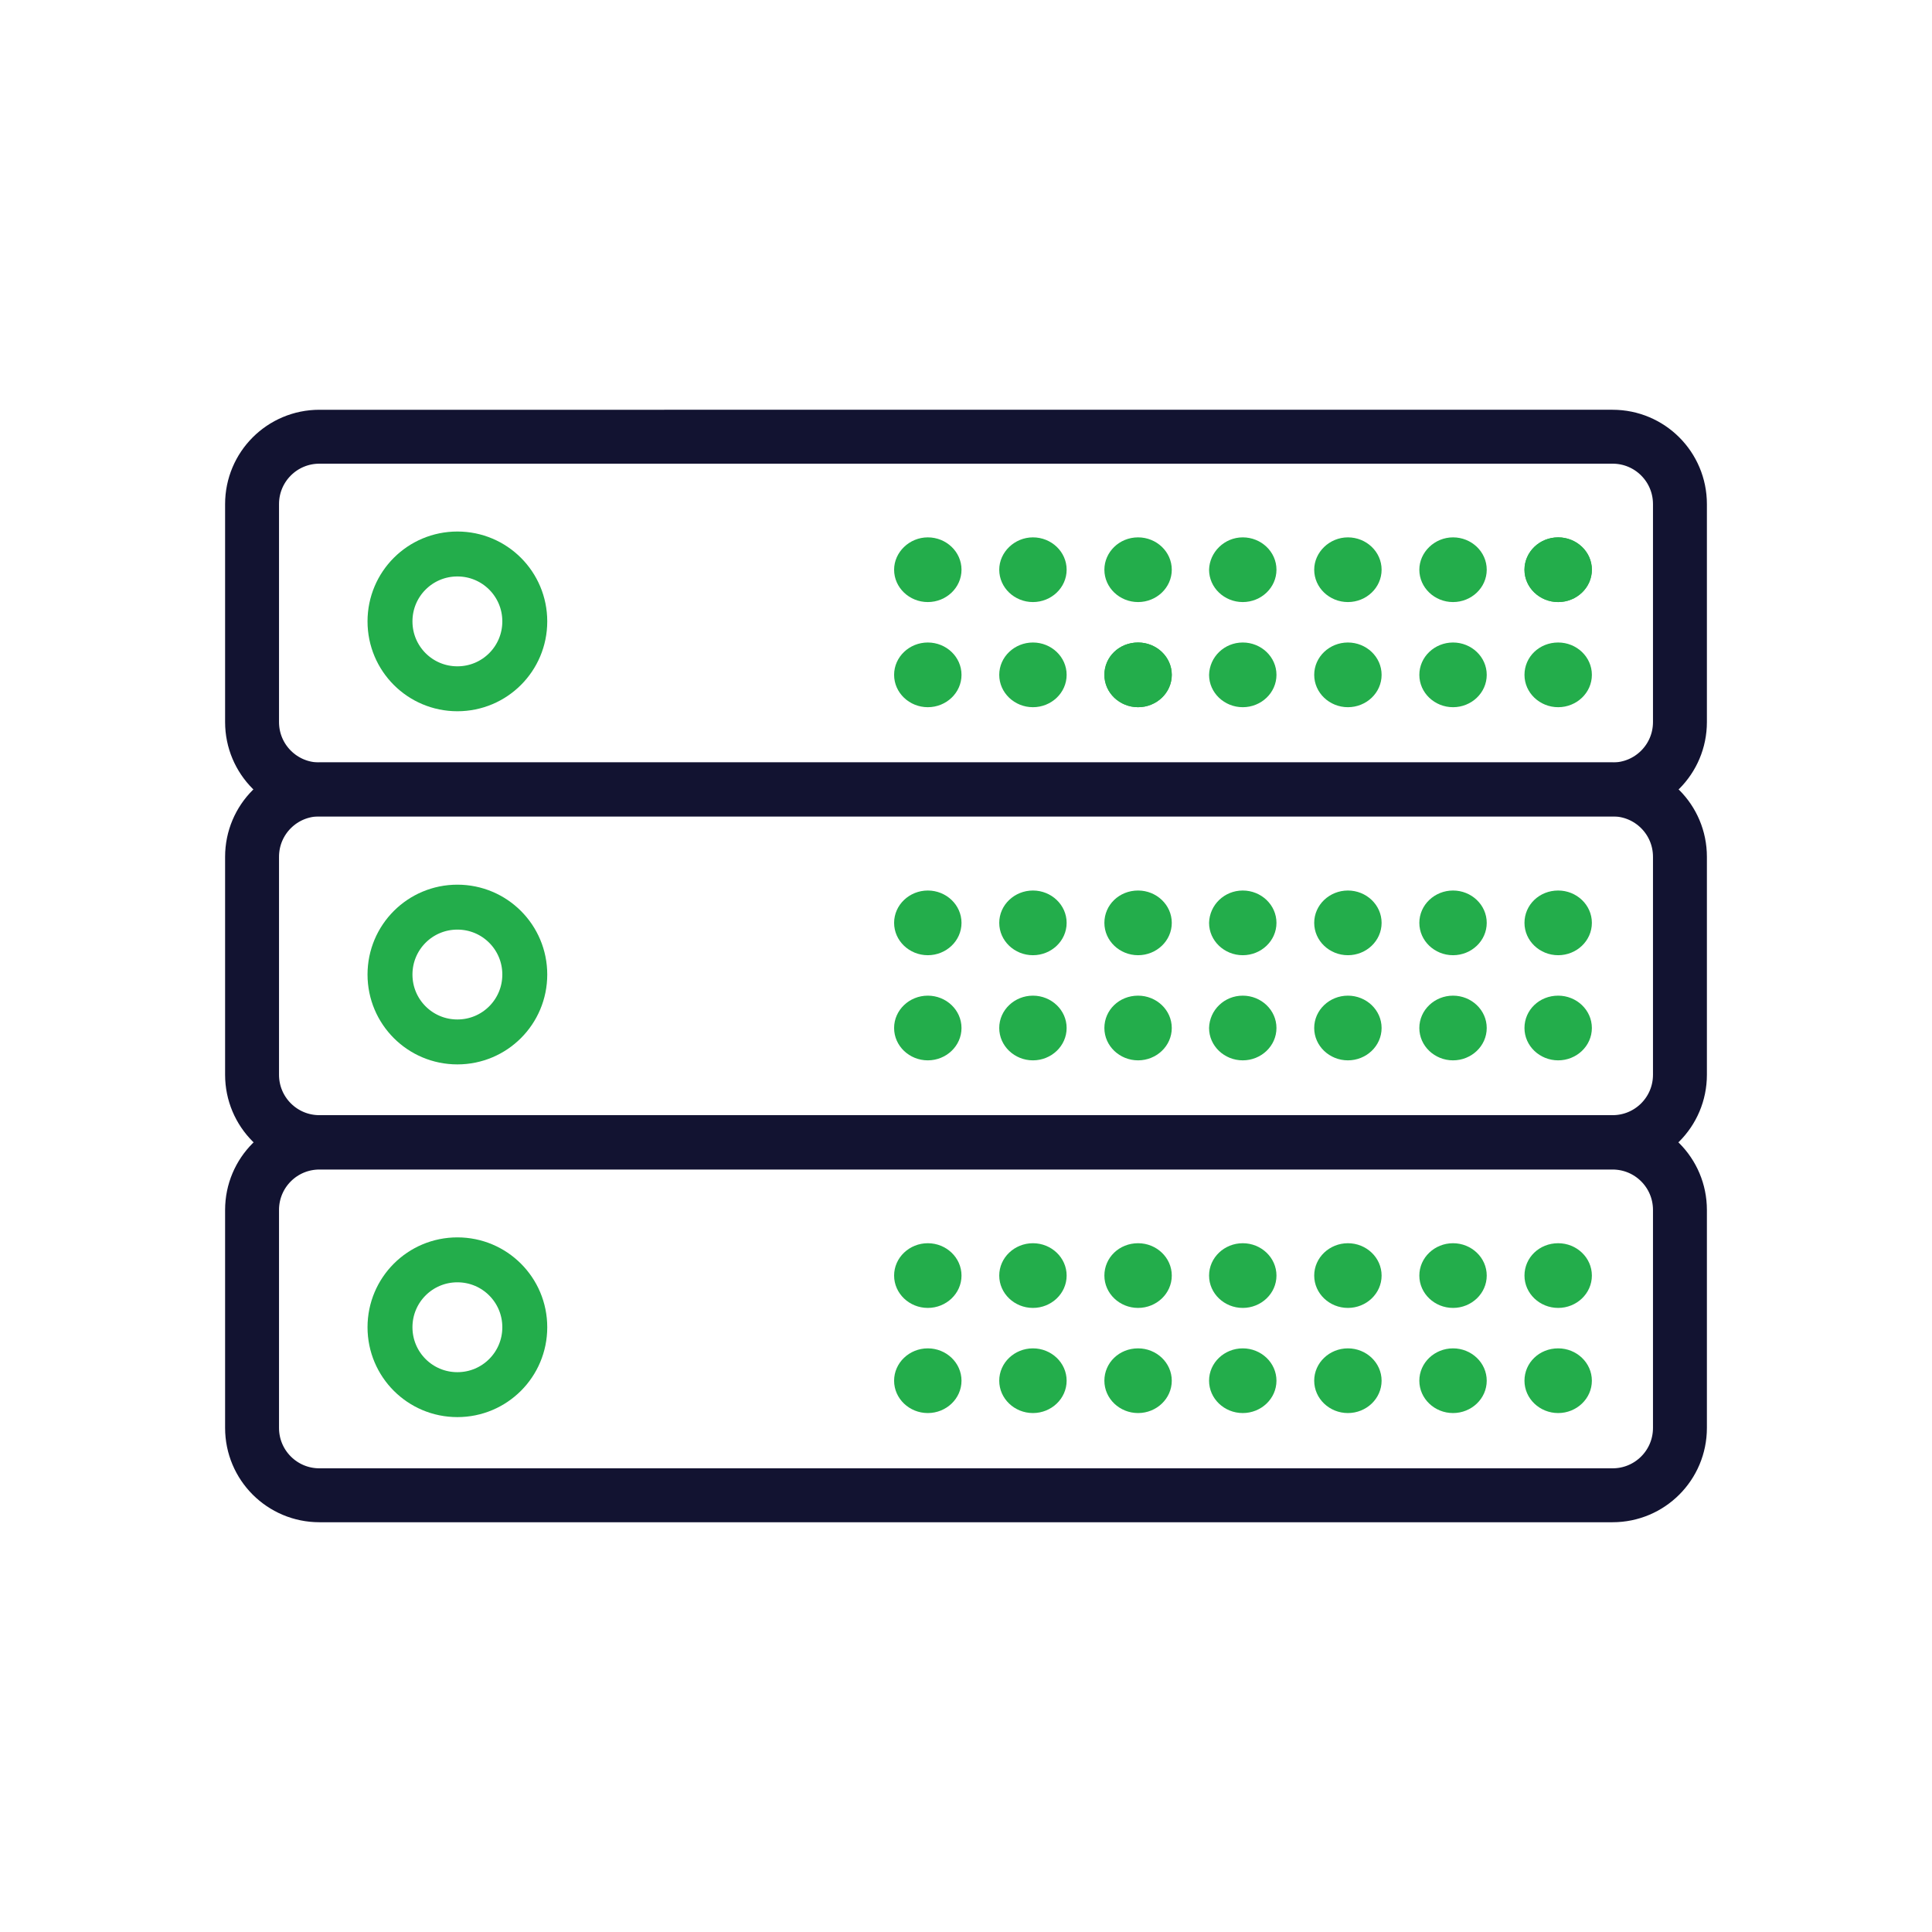 <svg xmlns="http://www.w3.org/2000/svg" width="430" height="430" fill="none" viewBox="0 0 430 430"><path stroke="#121331" stroke-miterlimit="14.96" stroke-width="12" d="M373.9 269.3c0-8.3-6.7-15-15-15H71.1c-8.3 0-15 6.7-15 15v48.5c0 8.3 6.7 15 15 15h287.8c8.3 0 15-6.7 15-15z"></path><path fill="#23ad4b" d="M206.5 276.7c4.1 0 7.5 3.2 7.5 7.2s-3.4 7.2-7.5 7.2-7.5-3.2-7.5-7.2 3.4-7.2 7.5-7.2m23.399 0c4.1 0 7.5 3.2 7.5 7.2s-3.4 7.2-7.5 7.2-7.5-3.2-7.5-7.2 3.4-7.2 7.5-7.2m23.401 0c4.1 0 7.5 3.2 7.5 7.2s-3.4 7.2-7.5 7.2-7.5-3.2-7.5-7.2 3.3-7.2 7.5-7.2m23.3 0c4.1 0 7.5 3.2 7.5 7.2s-3.4 7.2-7.5 7.2-7.5-3.2-7.5-7.2 3.4-7.2 7.5-7.2m23.4 0c4.1 0 7.5 3.2 7.5 7.2s-3.4 7.2-7.5 7.2-7.5-3.2-7.5-7.2 3.4-7.2 7.5-7.2m23.399 0c4.1 0 7.5 3.2 7.5 7.2s-3.4 7.2-7.5 7.2-7.5-3.2-7.5-7.2 3.4-7.2 7.5-7.2m23.401 0c4.1 0 7.5 3.2 7.5 7.2s-3.4 7.2-7.5 7.2-7.5-3.2-7.5-7.2 3.3-7.2 7.5-7.2m-140.3 23.4c4.1 0 7.5 3.2 7.5 7.2s-3.4 7.2-7.5 7.2-7.5-3.2-7.5-7.2 3.4-7.2 7.5-7.2m23.399 0c4.1 0 7.5 3.2 7.5 7.2s-3.4 7.2-7.5 7.2-7.5-3.2-7.5-7.2 3.4-7.2 7.5-7.2m23.401 0c4.1 0 7.5 3.2 7.5 7.2s-3.4 7.2-7.5 7.2-7.5-3.2-7.5-7.2 3.3-7.2 7.5-7.2m23.3 0c4.1 0 7.5 3.2 7.5 7.2s-3.4 7.2-7.5 7.2-7.5-3.2-7.5-7.2 3.4-7.2 7.5-7.2m23.4 0c4.1 0 7.5 3.2 7.5 7.2s-3.4 7.2-7.5 7.2-7.5-3.2-7.5-7.2 3.4-7.2 7.5-7.2m23.399 0c4.1 0 7.5 3.2 7.5 7.2s-3.4 7.2-7.5 7.2-7.5-3.2-7.5-7.2 3.4-7.2 7.5-7.2m23.401 0c4.1 0 7.5 3.2 7.5 7.2s-3.4 7.2-7.5 7.2-7.5-3.2-7.5-7.2 3.3-7.2 7.5-7.2"></path><path stroke="#23ad4b" stroke-miterlimit="14.96" stroke-width="10" d="M101.8 280.4c8.3 0 15 6.7 15 15s-6.7 15-15 15-15-6.7-15-15 6.7-15 15-15Z"></path><path stroke="#121331" stroke-miterlimit="14.96" stroke-width="12" d="M373.9 190.7c0-8.3-6.7-15-15-15H71.1c-8.3 0-15 6.7-15 15v48.5c0 8.3 6.7 15 15 15h287.8c8.3 0 15-6.7 15-15z"></path><path fill="#23ad4b" d="M206.5 198.2c4.1 0 7.5 3.2 7.5 7.2s-3.4 7.2-7.5 7.2-7.5-3.2-7.5-7.2 3.4-7.2 7.5-7.2m23.399 0c4.1 0 7.5 3.2 7.5 7.2s-3.4 7.2-7.5 7.2-7.5-3.2-7.5-7.2 3.4-7.2 7.5-7.2m23.401 0c4.1 0 7.5 3.2 7.5 7.2s-3.4 7.2-7.5 7.2-7.5-3.2-7.5-7.2 3.3-7.2 7.5-7.2m23.3 0c4.1 0 7.5 3.2 7.5 7.2s-3.4 7.2-7.5 7.2-7.5-3.2-7.5-7.2c.1-4 3.4-7.2 7.5-7.2m23.4 0c4.1 0 7.5 3.2 7.5 7.2s-3.4 7.2-7.5 7.2-7.5-3.2-7.5-7.2 3.4-7.2 7.5-7.2m23.399 0c4.1 0 7.5 3.2 7.5 7.2s-3.4 7.2-7.5 7.2-7.5-3.2-7.5-7.2 3.4-7.2 7.5-7.2m23.401 0c4.1 0 7.5 3.2 7.5 7.2s-3.4 7.2-7.5 7.2-7.5-3.2-7.5-7.2 3.3-7.2 7.5-7.2m-140.3 23.4c4.1 0 7.5 3.2 7.5 7.2s-3.4 7.2-7.5 7.2-7.5-3.2-7.5-7.2 3.4-7.2 7.5-7.2m23.399 0c4.1 0 7.5 3.2 7.5 7.2s-3.4 7.2-7.5 7.2-7.5-3.2-7.5-7.2 3.4-7.2 7.5-7.2m23.401 0c4.1 0 7.5 3.2 7.5 7.2s-3.4 7.2-7.5 7.2-7.5-3.2-7.5-7.2 3.3-7.2 7.5-7.2m23.3 0c4.1 0 7.5 3.2 7.5 7.2s-3.4 7.2-7.5 7.2-7.5-3.2-7.5-7.2c.1-4 3.4-7.2 7.5-7.2m23.4 0c4.1 0 7.5 3.2 7.5 7.2s-3.4 7.2-7.5 7.2-7.5-3.2-7.5-7.2 3.4-7.2 7.5-7.2m23.399 0c4.1 0 7.5 3.2 7.5 7.2s-3.4 7.2-7.5 7.2-7.5-3.2-7.5-7.2 3.4-7.2 7.5-7.2m23.401 0c4.1 0 7.5 3.2 7.5 7.2s-3.4 7.2-7.5 7.2-7.5-3.2-7.5-7.2 3.3-7.2 7.5-7.2"></path><path stroke="#23ad4b" stroke-miterlimit="14.96" stroke-width="10" d="M101.8 201.9c8.3 0 15 6.7 15 15s-6.7 15-15 15-15-6.7-15-15 6.7-15 15-15Z"></path><path stroke="#121331" stroke-miterlimit="14.96" stroke-width="12" d="M373.9 112.2c0-8.3-6.7-15-15-15H71.1c-8.3 0-15 6.7-15 15v48.5c0 8.3 6.7 15 15 15h287.8c8.3 0 15-6.7 15-15z"></path><path fill="#23ad4b" d="M206.5 119.6c4.1 0 7.5 3.2 7.5 7.2s-3.4 7.2-7.5 7.2-7.5-3.2-7.5-7.2c0-3.9 3.4-7.2 7.5-7.2m23.399 0c4.1 0 7.5 3.2 7.5 7.2s-3.4 7.2-7.5 7.2-7.5-3.2-7.5-7.2c0-3.9 3.4-7.2 7.5-7.2m23.401 0c4.1 0 7.5 3.2 7.5 7.2s-3.4 7.2-7.5 7.2-7.5-3.2-7.5-7.2c0-3.9 3.3-7.2 7.5-7.2m23.3 0c4.1 0 7.5 3.2 7.5 7.2s-3.4 7.2-7.5 7.2-7.5-3.2-7.5-7.2c.1-3.9 3.4-7.2 7.5-7.2m23.4 0c4.1 0 7.5 3.2 7.5 7.2s-3.4 7.2-7.5 7.2-7.5-3.2-7.5-7.2c0-3.9 3.4-7.2 7.5-7.2m23.399 0c4.1 0 7.5 3.2 7.5 7.2s-3.4 7.2-7.5 7.2-7.5-3.2-7.5-7.2c0-3.9 3.4-7.2 7.5-7.2m23.401 0c4.1 0 7.5 3.2 7.5 7.2s-3.4 7.2-7.5 7.2-7.5-3.2-7.5-7.2c0-3.9 3.3-7.2 7.5-7.2"></path><path fill="#23ad4b" d="M346.8 119.6c4.1 0 7.5 3.2 7.5 7.2s-3.4 7.2-7.5 7.2-7.5-3.2-7.5-7.2c0-3.9 3.3-7.2 7.5-7.2M206.5 143c4.1 0 7.5 3.2 7.5 7.2s-3.4 7.2-7.5 7.2-7.5-3.2-7.5-7.2 3.4-7.2 7.5-7.2m23.399 0c4.1 0 7.5 3.2 7.5 7.2s-3.4 7.2-7.5 7.2-7.5-3.2-7.5-7.2 3.4-7.2 7.5-7.2m23.401 0c4.1 0 7.5 3.2 7.5 7.2s-3.4 7.2-7.5 7.2-7.5-3.2-7.5-7.2 3.3-7.2 7.5-7.2"></path><path fill="#23ad4b" d="M253.3 143c4.1 0 7.5 3.2 7.5 7.2s-3.4 7.2-7.5 7.2-7.5-3.2-7.5-7.2 3.3-7.2 7.5-7.2m23.3 0c4.1 0 7.5 3.2 7.5 7.2s-3.4 7.2-7.5 7.2-7.5-3.2-7.5-7.2c.1-4 3.4-7.2 7.5-7.2m23.4 0c4.1 0 7.5 3.2 7.5 7.2s-3.4 7.2-7.5 7.2-7.5-3.2-7.5-7.2 3.4-7.2 7.5-7.2m23.399 0c4.1 0 7.5 3.2 7.5 7.2s-3.4 7.2-7.5 7.2-7.5-3.2-7.5-7.2 3.4-7.2 7.5-7.2m23.401 0c4.1 0 7.5 3.2 7.5 7.2s-3.4 7.2-7.5 7.2-7.5-3.2-7.5-7.2 3.3-7.2 7.5-7.2"></path><path stroke="#23ad4b" stroke-miterlimit="14.96" stroke-width="10" d="M101.8 123.3c8.3 0 15 6.7 15 15s-6.7 15-15 15-15-6.7-15-15 6.7-15 15-15Z"></path></svg>